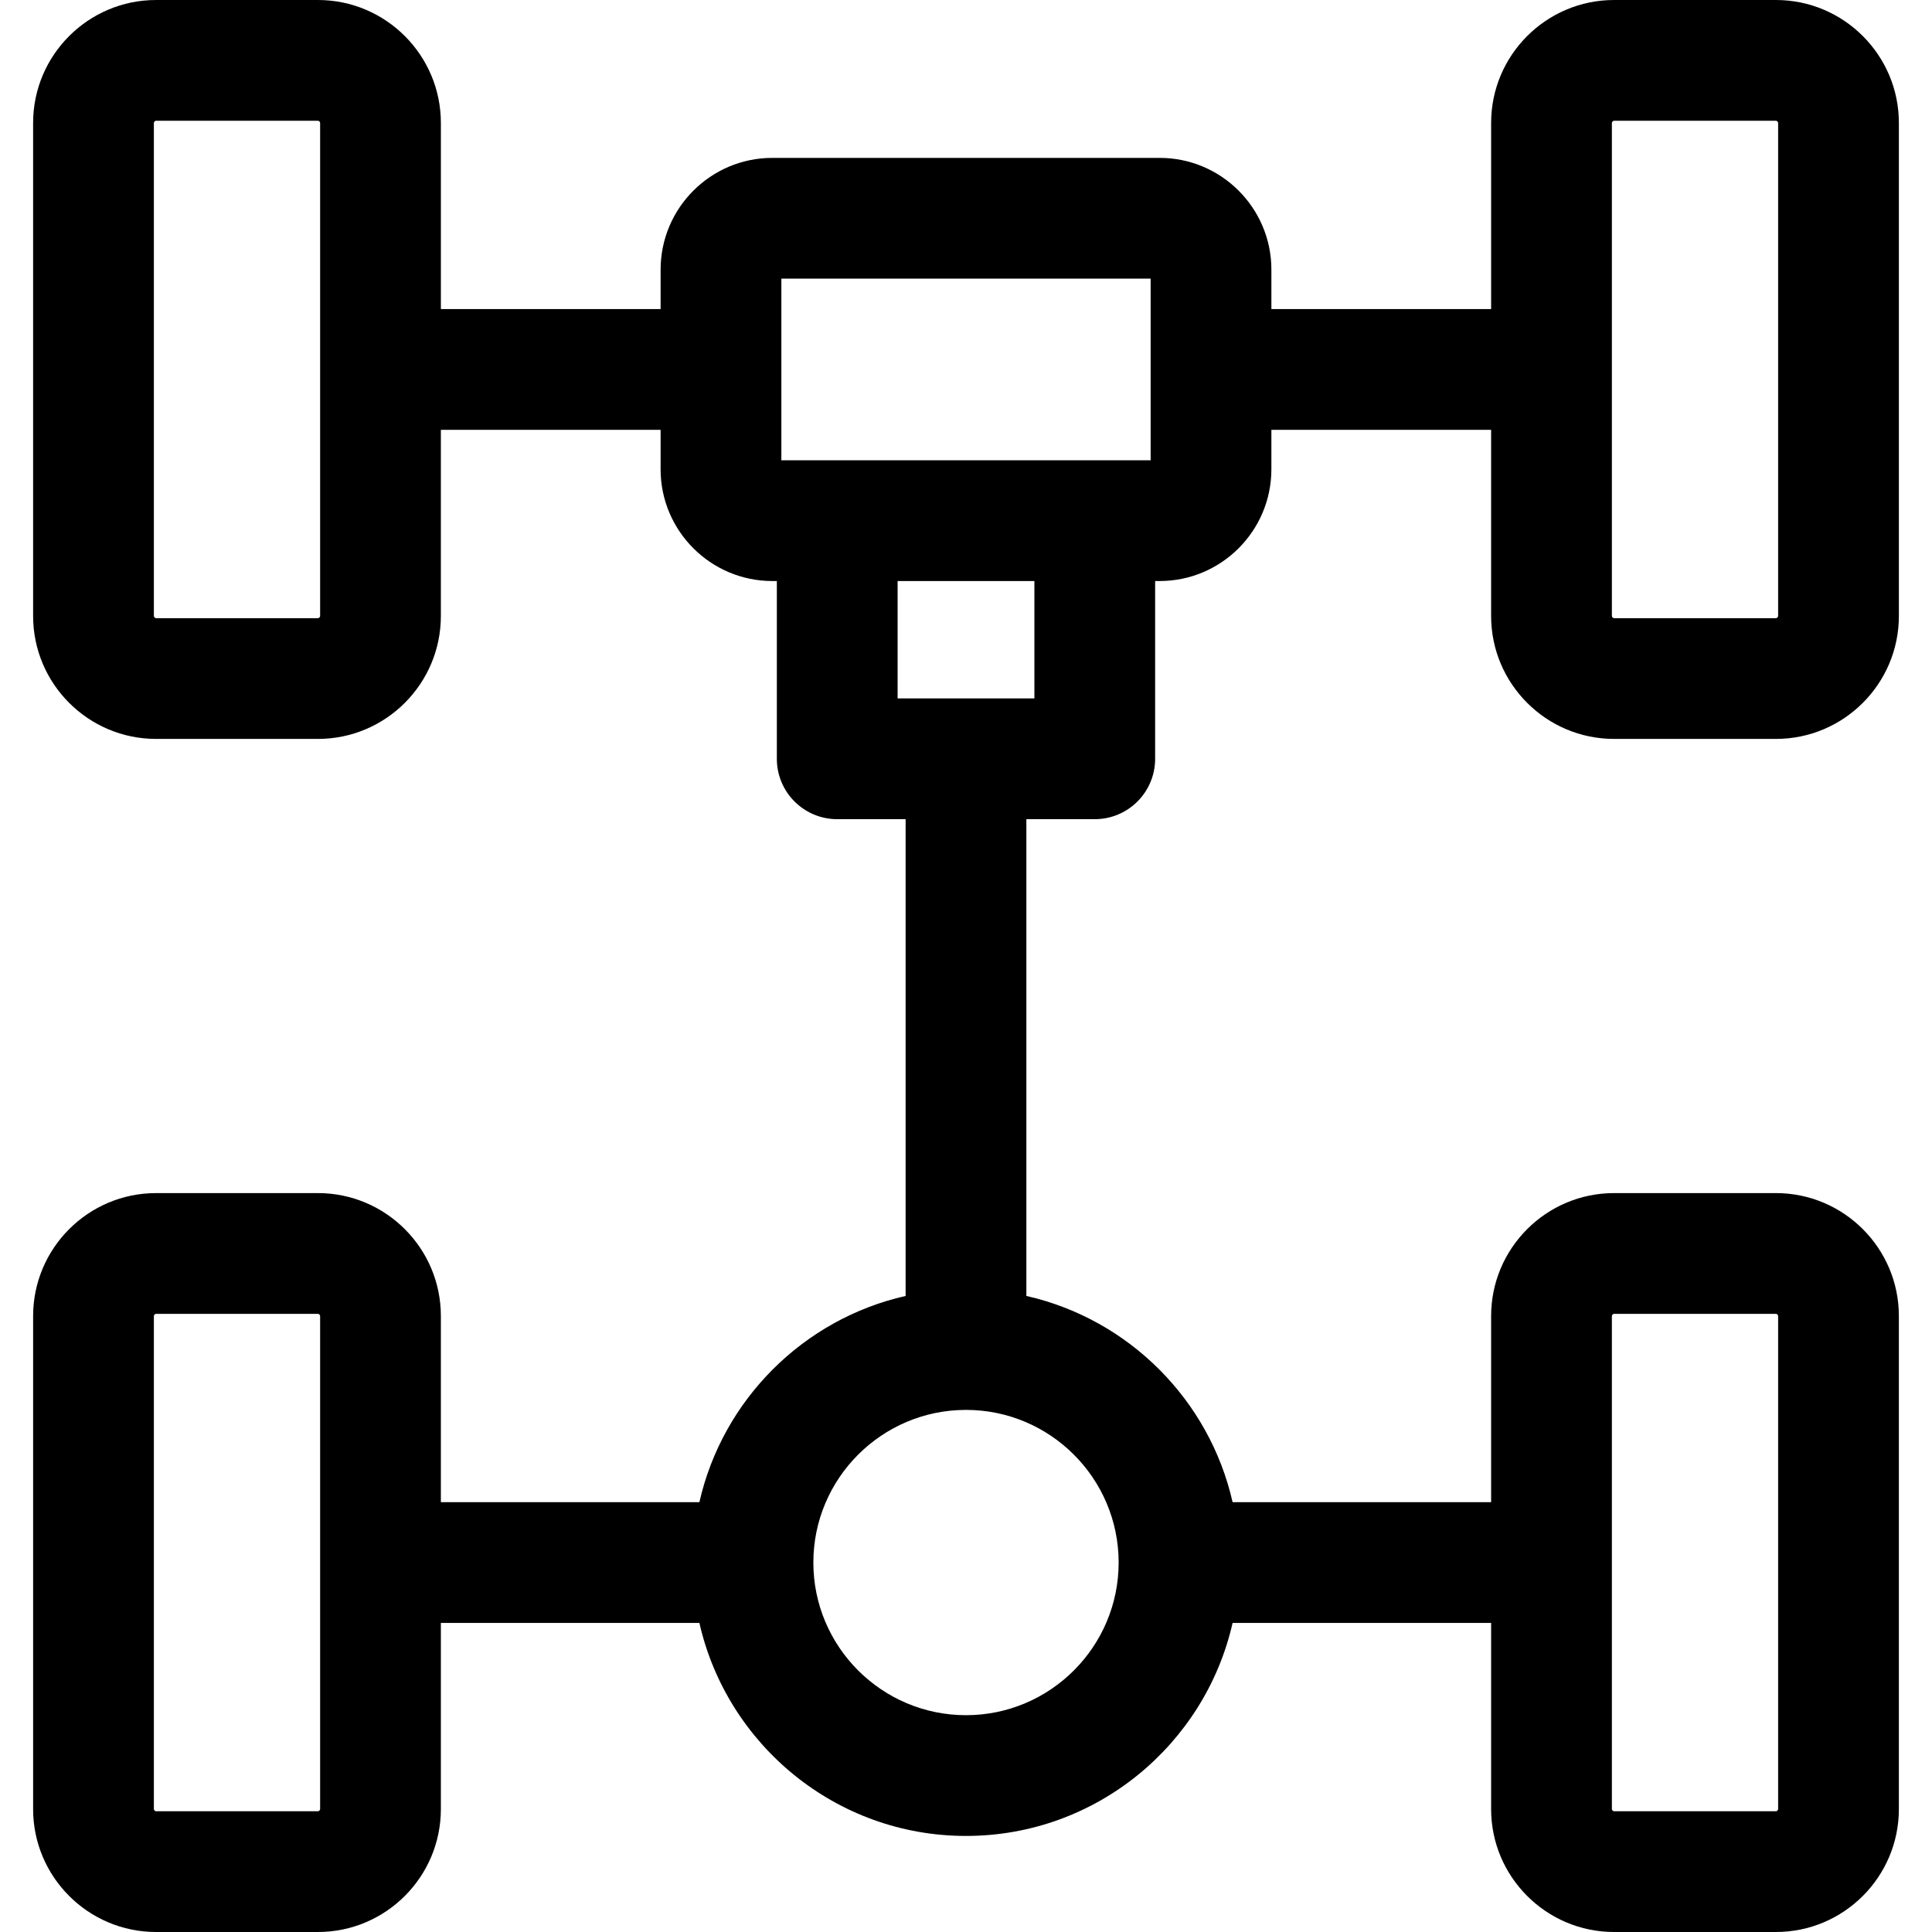 <?xml version="1.0" encoding="UTF-8"?>
<svg xmlns="http://www.w3.org/2000/svg" id="Layer_1" height="512" viewBox="0 0 512 512" width="512">
  <path d="m427.741 195.82h42.905c17.963 0 32.577-14.614 32.577-32.577v-130.666c.001-17.963-14.614-32.577-32.577-32.577h-42.905c-17.963 0-32.577 14.614-32.577 32.577v49.333h-58.232v-10.458c0-16.328-13.284-29.612-29.612-29.612h-102.639c-16.328 0-29.612 13.284-29.612 29.612v10.458h-58.232v-49.333c-.001-17.963-14.615-32.577-32.578-32.577h-42.905c-17.963 0-32.578 14.614-32.578 32.577v130.666c0 17.963 14.614 32.577 32.577 32.577h42.905c17.963 0 32.577-14.614 32.577-32.577v-49.333h58.232v10.458c0 16.328 13.284 29.612 29.612 29.612h1.194v47.11c0 8.836 7.163 16 16 16h18.127v126.349c-27.124 6.14-48.51 27.527-54.651 54.651h-68.513v-49.332c0-17.963-14.614-32.577-32.577-32.577h-42.905c-17.963 0-32.577 14.614-32.577 32.577v130.666c-.001 17.962 14.614 32.576 32.577 32.576h42.905c17.963 0 32.577-14.614 32.577-32.577v-49.333h68.513c7.307 32.274 36.198 56.453 70.651 56.453s63.344-24.179 70.651-56.453h68.513v49.333c0 17.963 14.614 32.577 32.577 32.577h42.905c17.963 0 32.577-14.614 32.577-32.577v-130.665c0-17.963-14.614-32.577-32.577-32.577h-42.905c-17.963 0-32.577 14.614-32.577 32.577v49.332h-68.513c-6.14-27.123-27.527-48.51-54.651-54.651v-126.349h18.125c8.837 0 16-7.164 16-16v-47.11h1.194c16.328 0 29.612-13.284 29.612-29.612v-10.458h58.232v49.333c.001 17.963 14.615 32.577 32.578 32.577zm-342.905-32.577c0 .281-.297.577-.577.577h-42.905c-.28 0-.577-.296-.577-.577v-130.666c0-.281.297-.577.577-.577h42.905c.28 0 .577.296.577.577zm0 316.18c0 .281-.297.577-.577.577h-42.905c-.28 0-.577-.296-.577-.577v-130.665c0-.281.297-.577.577-.577h42.905c.28 0 .577.296.577.577zm342.328-130.665c0-.281.297-.577.577-.577h42.905c.28 0 .577.296.577.577v130.666c0 .281-.297.577-.577.577h-42.905c-.28 0-.577-.296-.577-.577zm-130.711 65.332c0 22.306-18.147 40.453-40.453 40.453s-40.453-18.147-40.453-40.453 18.147-40.453 40.453-40.453 40.453 18.147 40.453 40.453zm-89.385-340.251h97.863v48.14h-97.863zm67.057 111.251h-36.25v-31.11h36.25zm153.039-152.513c0-.281.297-.577.577-.577h42.905c.28 0 .577.296.577.577v130.666c0 .281-.297.577-.577.577h-42.905c-.28 0-.577-.296-.577-.577z"></path>
</svg>
